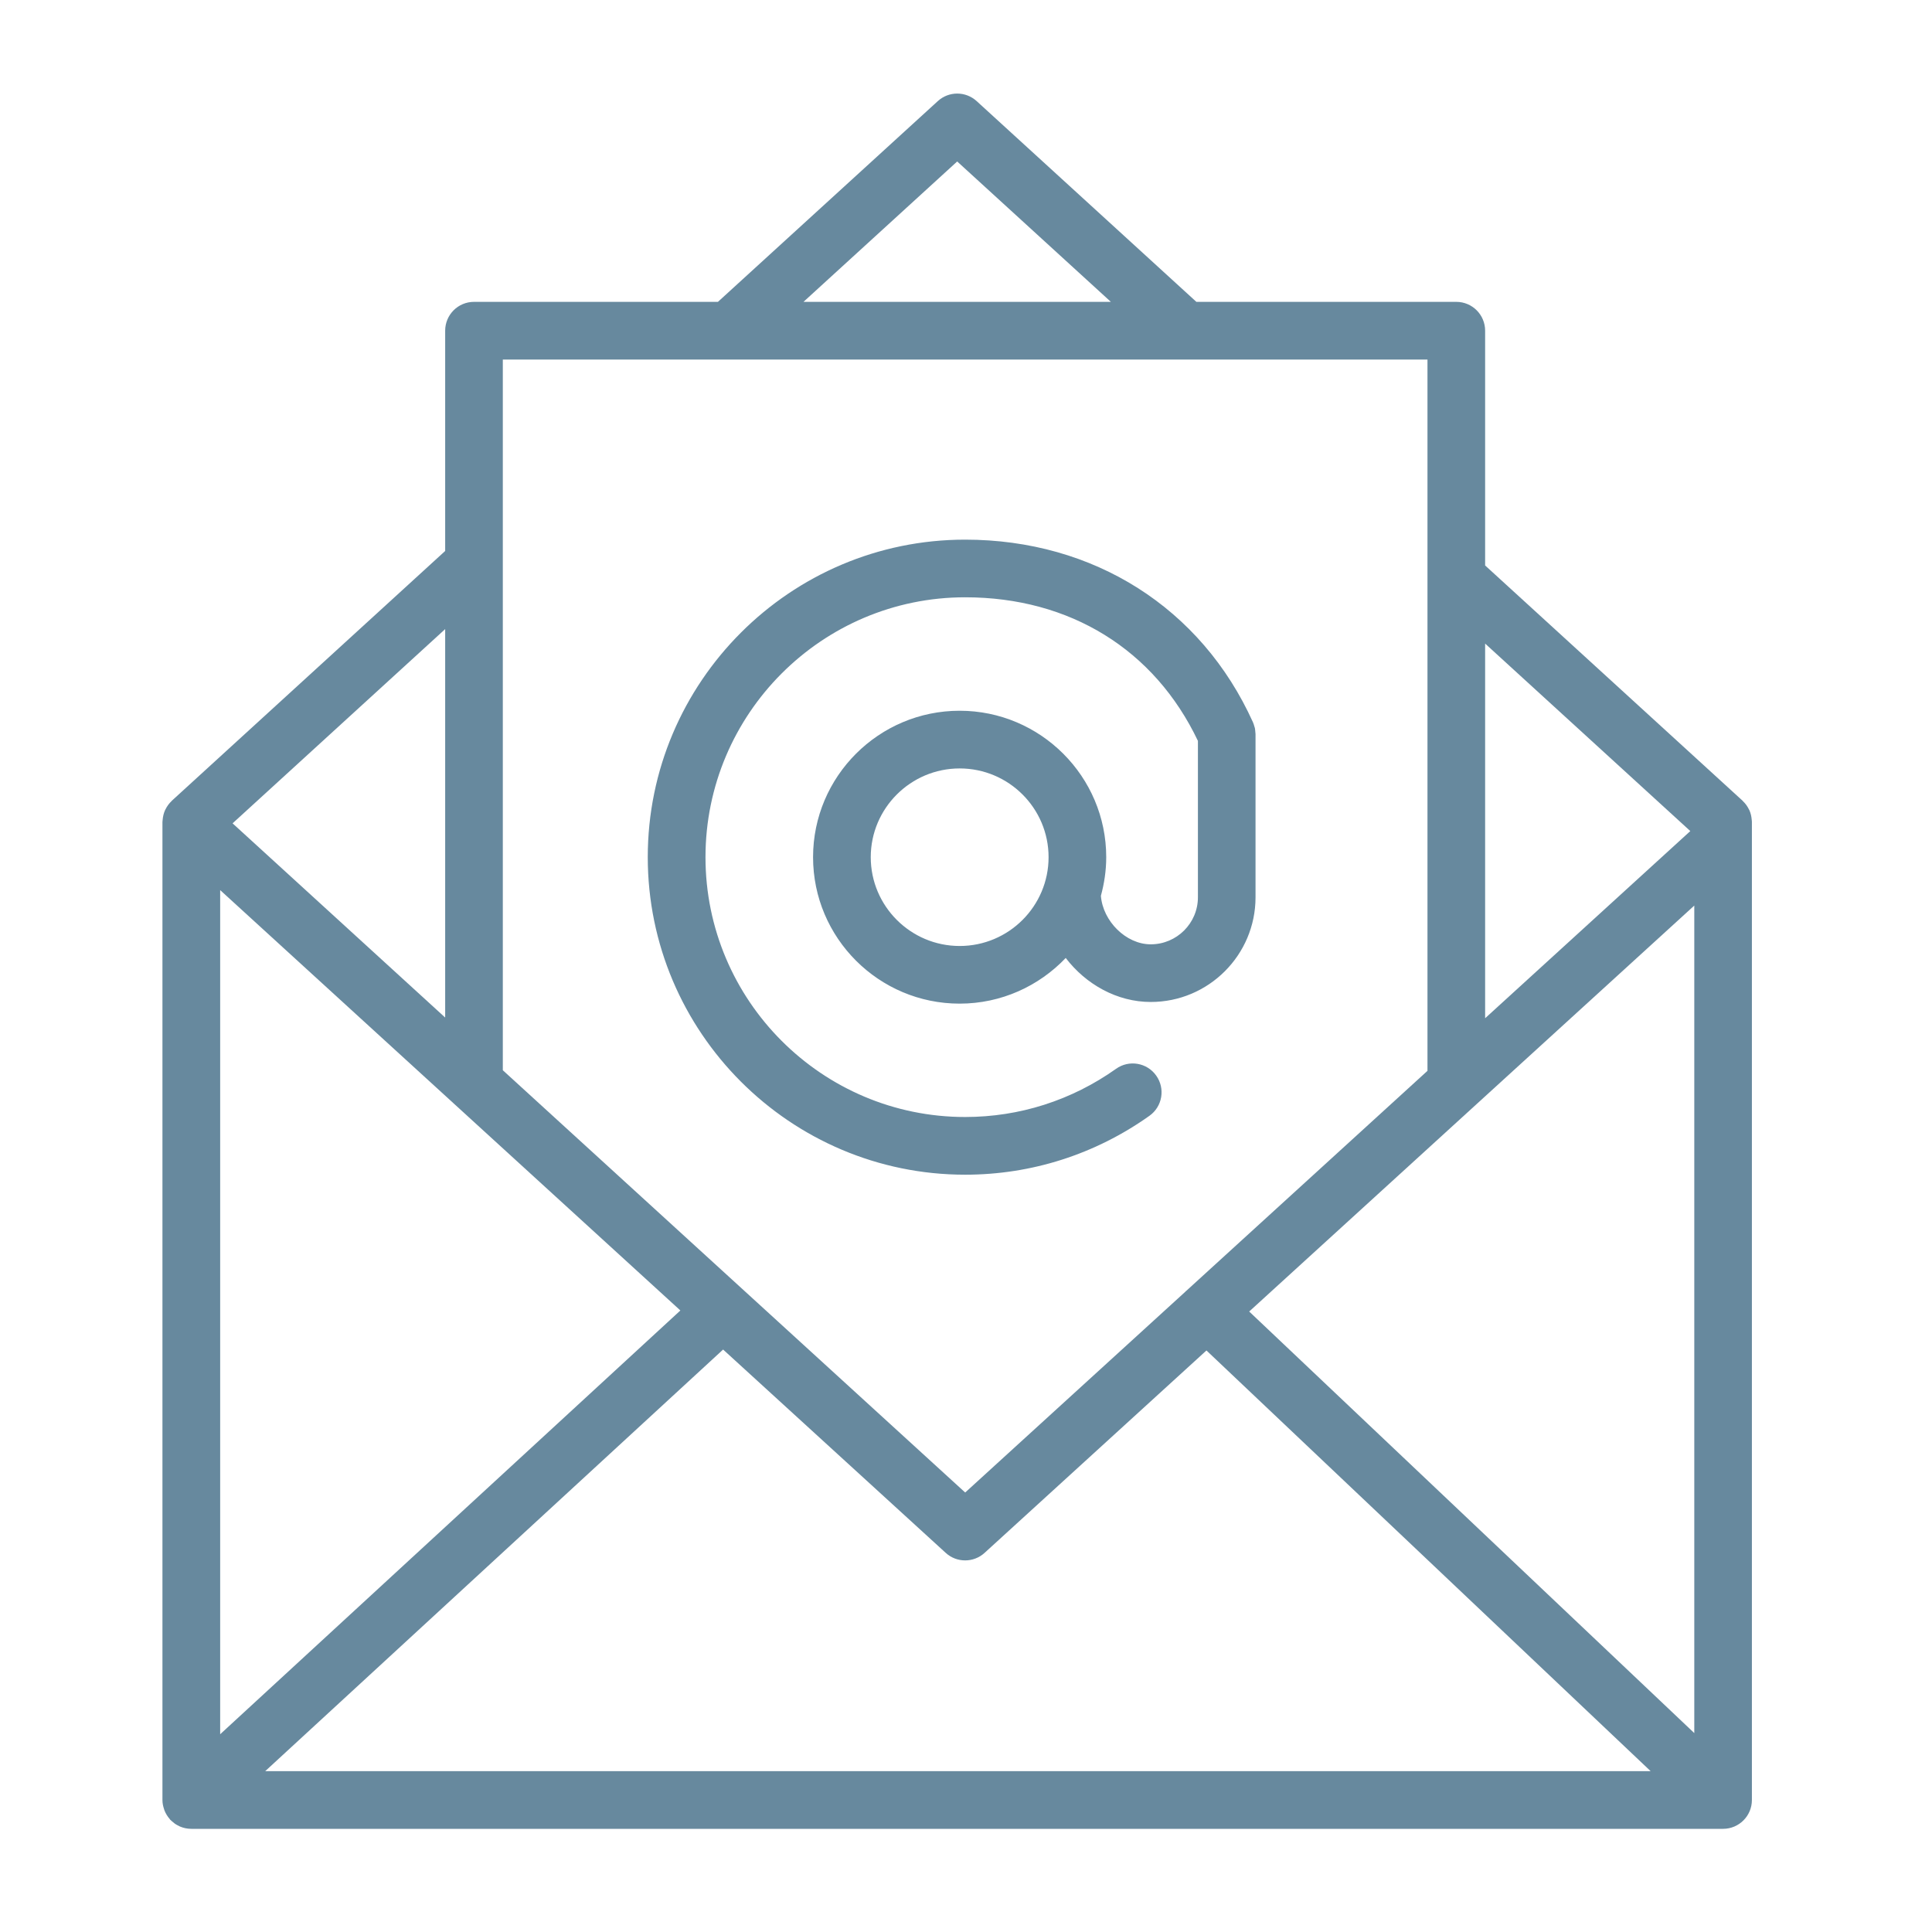 <svg width="50" height="50" viewBox="0 0 50 50" fill="none" xmlns="http://www.w3.org/2000/svg">
<path d="M45.338 21.25C45.337 21.24 45.336 21.231 45.335 21.221C45.328 21.132 45.309 21.046 45.274 20.968C45.271 20.962 45.267 20.957 45.264 20.95C45.224 20.867 45.17 20.793 45.103 20.73C45.1 20.727 45.099 20.724 45.097 20.722L38.435 14.634V8.559C38.435 8.146 38.101 7.812 37.689 7.812H30.962L25.276 2.617C24.991 2.357 24.555 2.356 24.27 2.617L18.58 7.812H12.267C11.855 7.812 11.521 8.146 11.521 8.559V14.259L4.448 20.722C4.445 20.724 4.444 20.727 4.442 20.73C4.375 20.793 4.321 20.867 4.281 20.95C4.278 20.957 4.274 20.962 4.271 20.969C4.236 21.047 4.216 21.132 4.209 21.221C4.209 21.231 4.207 21.241 4.206 21.251C4.206 21.259 4.204 21.266 4.204 21.274V46.585C4.204 46.666 4.22 46.744 4.245 46.817C4.248 46.827 4.25 46.837 4.254 46.847C4.286 46.932 4.334 47.009 4.393 47.077C4.397 47.081 4.398 47.086 4.401 47.09C4.404 47.093 4.408 47.095 4.411 47.099C4.436 47.124 4.463 47.146 4.491 47.168C4.503 47.178 4.514 47.189 4.527 47.198C4.56 47.221 4.595 47.239 4.631 47.256C4.64 47.26 4.648 47.267 4.657 47.27C4.747 47.308 4.846 47.33 4.95 47.33H44.593C45.005 47.33 45.339 46.996 45.339 46.584V21.273C45.34 21.265 45.338 21.258 45.338 21.25ZM5.698 23.036L11.734 28.55C11.742 28.558 11.751 28.565 11.759 28.573L17.608 33.915L5.698 44.882V23.036V23.036ZM18.714 34.926L24.475 40.188C24.617 40.318 24.797 40.383 24.978 40.383C25.158 40.383 25.339 40.318 25.481 40.188L31.223 34.95L42.718 45.837H6.864L18.714 34.926ZM32.329 33.942L43.848 23.436V44.852L32.329 33.942ZM43.745 21.508L38.435 26.352V16.656L43.745 21.508ZM24.772 4.179L28.749 7.812H20.794L24.772 4.179ZM36.943 9.305V14.973C36.943 14.984 36.942 14.995 36.943 15.005V27.713L30.703 33.405C30.698 33.409 30.692 33.411 30.688 33.415C30.686 33.417 30.686 33.42 30.684 33.423L24.979 38.626L13.013 27.698V9.305H36.943ZM11.521 26.334L6.019 21.308L11.521 16.281V26.334Z" fill="#67899E"/>
<path d="M24.978 30.401C26.695 30.401 28.344 29.874 29.747 28.877C30.083 28.639 30.162 28.173 29.923 27.837C29.685 27.5 29.217 27.421 28.883 27.661C27.733 28.477 26.384 28.908 24.978 28.908C21.272 28.908 18.258 25.892 18.258 22.184C18.258 18.476 21.272 15.458 24.978 15.458C27.692 15.458 29.877 16.812 31.002 19.174V23.222C31.002 23.893 30.454 24.439 29.781 24.439C29.141 24.439 28.542 23.84 28.491 23.184C28.578 22.865 28.629 22.531 28.629 22.184C28.629 20.095 26.927 18.394 24.835 18.394C22.743 18.394 21.042 20.094 21.042 22.184C21.042 24.274 22.743 25.974 24.835 25.974C25.915 25.974 26.889 25.518 27.581 24.792C28.101 25.474 28.909 25.931 29.781 25.931C31.277 25.931 32.493 24.716 32.493 23.222V19C32.493 18.997 32.492 18.993 32.492 18.989C32.492 18.968 32.488 18.946 32.486 18.924C32.483 18.896 32.482 18.868 32.476 18.841C32.473 18.828 32.468 18.816 32.464 18.804C32.454 18.768 32.444 18.732 32.429 18.698C32.428 18.697 32.428 18.695 32.427 18.693C31.09 15.733 28.305 13.966 24.977 13.966C20.448 13.966 16.764 17.653 16.764 22.184C16.766 26.715 20.45 30.401 24.978 30.401ZM24.836 24.482C23.568 24.482 22.535 23.451 22.535 22.184C22.535 20.918 23.568 19.887 24.836 19.887C26.105 19.887 27.137 20.917 27.137 22.184C27.137 23.452 26.105 24.482 24.836 24.482Z" fill="#67899E"/>
</svg>
